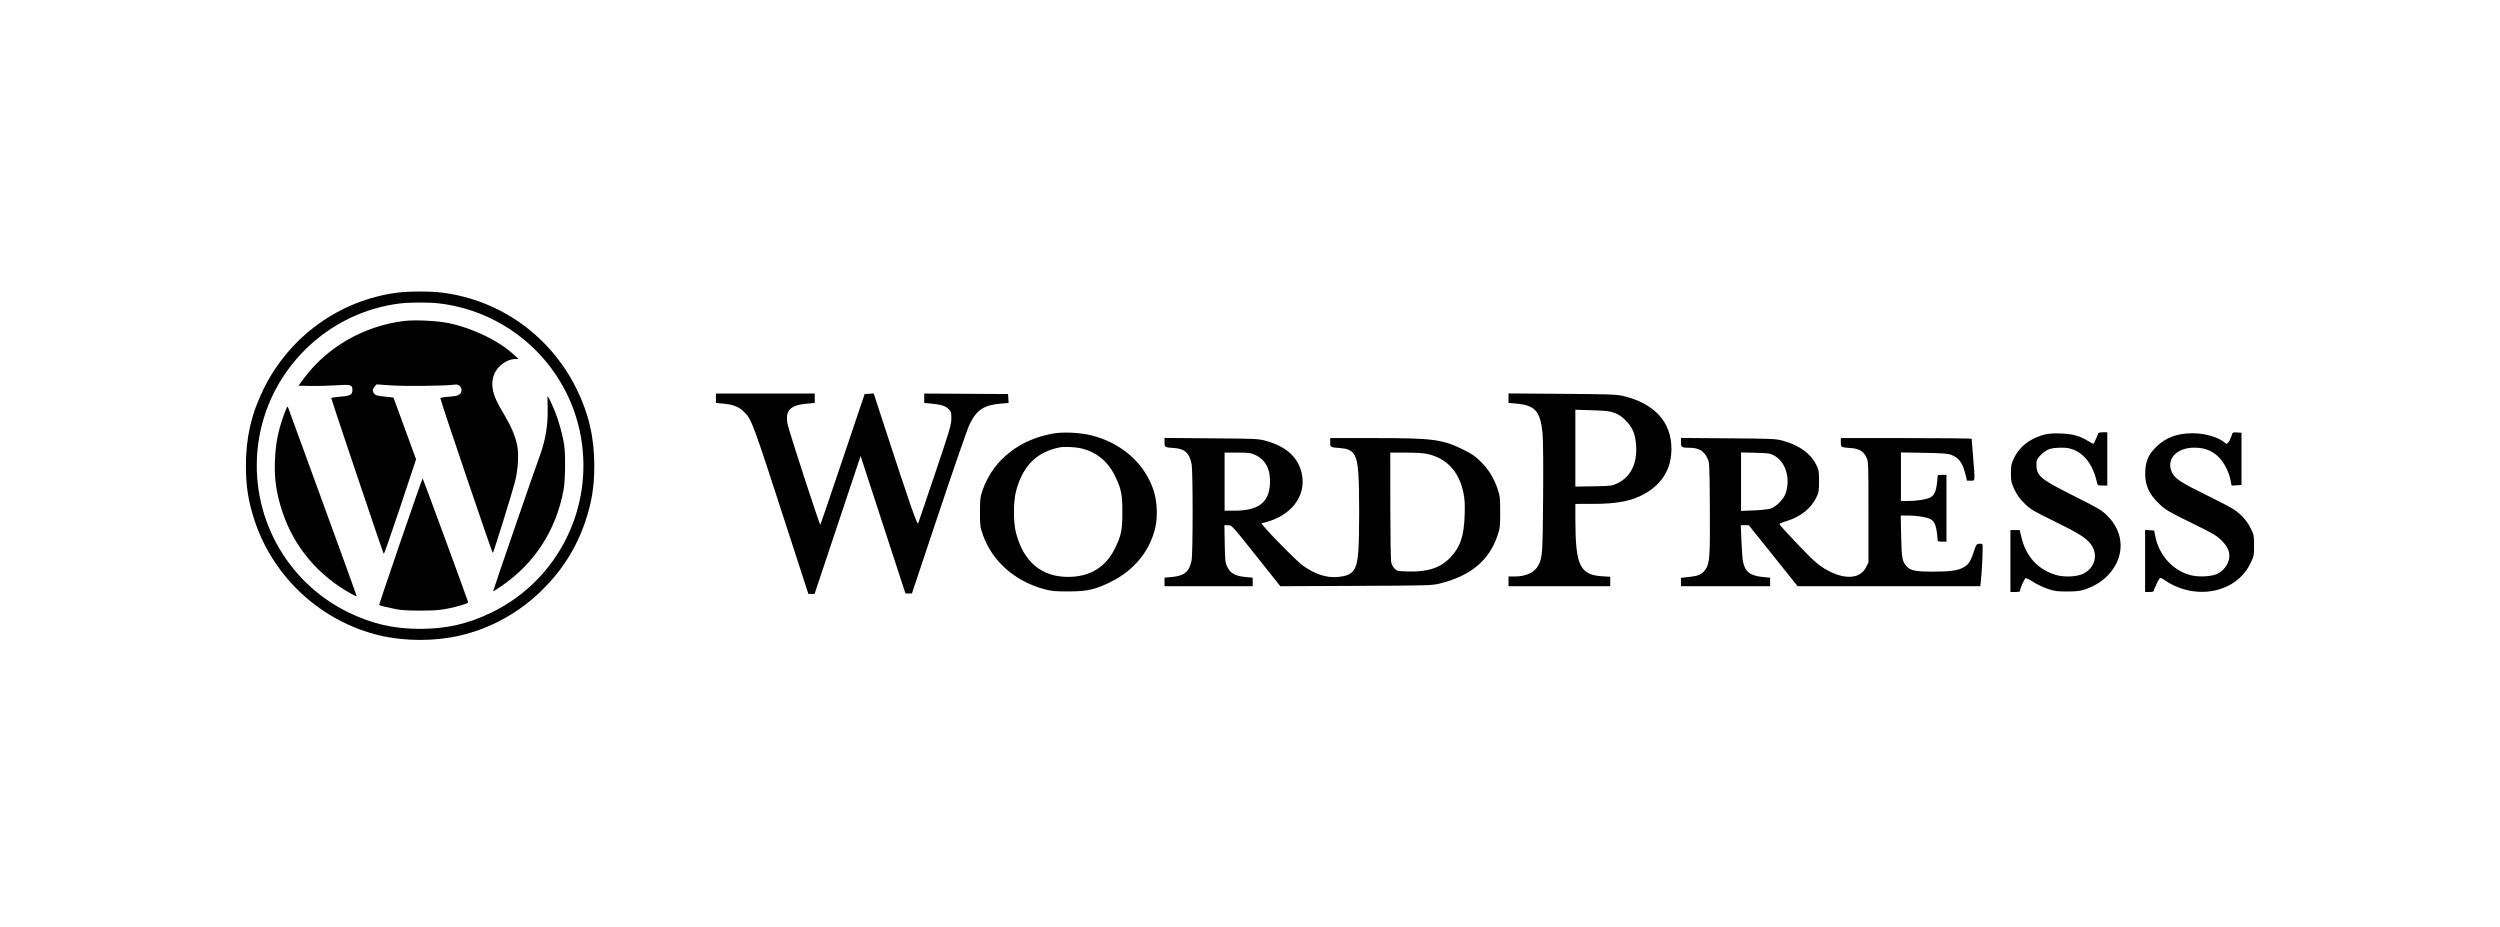 <svg width="488" height="181" viewBox="0 0 488 181" fill="none" xmlns="http://www.w3.org/2000/svg">
<path fill-rule="evenodd" clip-rule="evenodd" d="M139.745 77.74V78.658L141.116 78.783C143.16 78.969 144.22 79.385 145.219 80.392C146.797 81.985 146.694 81.704 154.409 105.494L157.795 115.933H158.4H159.005L163.499 102.471L167.993 89.009L168.545 90.71C168.849 91.645 170.816 97.681 172.918 104.124L176.739 115.838H177.375H178.011L183.27 100.09C186.162 91.428 188.866 83.644 189.279 82.793C190.627 80.01 192.079 79.056 195.387 78.781L196.883 78.656L196.826 77.787L196.77 76.917L188.589 76.868L180.409 76.819V77.738V78.658L181.78 78.785C183.707 78.964 184.547 79.227 185.167 79.847C185.655 80.333 185.705 80.506 185.705 81.693C185.705 82.885 185.425 83.832 182.561 92.335C180.832 97.468 179.335 101.881 179.235 102.14C179.05 102.62 177.625 98.512 172.169 81.772L170.55 76.803L169.663 76.86L168.777 76.917L164.492 89.636C162.136 96.632 160.173 102.391 160.13 102.434C159.996 102.568 153.93 83.92 153.72 82.73C153.251 80.067 154.24 79.076 157.665 78.776L159.037 78.657V77.74V76.823H149.391H139.745V77.74ZM294.459 77.727V78.657L295.901 78.778C299.633 79.094 300.669 80.236 301.099 84.506C301.224 85.742 301.268 90.439 301.217 97.096C301.133 108.186 301.088 108.817 300.267 110.384C299.555 111.744 297.862 112.532 295.654 112.532H294.459V113.477V114.421H304.389H314.318V113.503V112.585L312.742 112.487C308.408 112.217 307.528 110.371 307.514 101.526L307.509 98.362L310.772 98.36C315.659 98.358 318.452 97.826 320.974 96.418C324.487 94.455 326.261 91.491 326.262 87.581C326.264 82.359 322.895 78.7 316.777 77.28C315.544 76.994 313.992 76.941 304.909 76.874L294.459 76.797V77.727ZM315.169 80.605C316 80.914 316.588 81.314 317.366 82.103C318.704 83.46 319.239 84.777 319.376 87.048C319.588 90.551 318.269 93.148 315.659 94.371C314.656 94.841 314.42 94.87 311.056 94.928L307.509 94.99V87.485V79.98L310.772 80.082C313.515 80.168 314.215 80.251 315.169 80.605ZM205.46 84.643C202.218 85.263 199.66 86.362 197.267 88.163C194.755 90.054 192.869 92.643 191.818 95.641C191.337 97.014 191.295 97.361 191.293 99.968C191.29 102.66 191.32 102.884 191.876 104.444C193.705 109.576 198.119 113.468 203.862 115.014C205.222 115.38 205.936 115.447 208.496 115.447C212.205 115.447 213.749 115.102 216.818 113.59C221.265 111.398 224.313 107.751 225.45 103.259C226.039 100.932 225.898 97.759 225.105 95.491C223.305 90.344 218.911 86.496 213.132 85.005C210.897 84.428 207.439 84.265 205.46 84.643ZM409.518 84.711C409.247 85.495 408.711 86.647 408.617 86.647C408.561 86.647 408.098 86.391 407.588 86.078C406.027 85.119 404.64 84.725 402.453 84.62C400.071 84.505 398.832 84.73 396.993 85.611C395.262 86.439 393.922 87.766 393.13 89.436C392.588 90.581 392.527 90.882 392.533 92.415C392.538 93.979 392.596 94.24 393.229 95.573C393.737 96.641 394.257 97.357 395.195 98.28C396.374 99.441 396.814 99.704 401.045 101.778C405.837 104.126 407.215 104.995 408.137 106.247C409.618 108.258 408.98 110.79 406.697 111.964C405.484 112.589 403.019 112.721 401.385 112.25C397.822 111.222 395.463 108.651 394.561 104.809L394.245 103.463H393.338H392.432V109.509V115.555H393.378C394.152 115.555 394.324 115.495 394.325 115.224C394.327 114.834 395.156 113.002 395.398 112.853C395.49 112.796 396.144 113.12 396.85 113.574C397.556 114.028 398.83 114.638 399.681 114.93C401.041 115.397 401.5 115.46 403.497 115.459C405.338 115.457 406.005 115.377 407.03 115.035C408.854 114.427 410.387 113.462 411.586 112.169C414.844 108.653 414.72 103.946 411.28 100.595C410.247 99.588 409.535 99.17 404.861 96.826C397.931 93.351 397.42 92.887 397.519 90.155C397.546 89.395 399.053 87.954 400.169 87.62C401.05 87.356 403.015 87.302 403.908 87.517C406.641 88.176 408.516 90.498 409.347 94.252C409.453 94.734 409.53 94.772 410.404 94.772H411.346V89.576V84.38H410.489C409.842 84.38 409.604 84.462 409.518 84.711ZM435.586 85.109C435.463 85.519 435.201 86.054 435.004 86.297C434.67 86.709 434.622 86.718 434.297 86.431C433.054 85.336 430.438 84.568 427.963 84.571C425.037 84.575 422.833 85.381 421.017 87.111C419.444 88.61 418.847 89.894 418.757 91.975C418.639 94.671 419.425 96.439 421.671 98.538C422.734 99.532 423.503 99.977 427.731 102.049C432.061 104.171 432.689 104.537 433.668 105.515C435.144 106.989 435.519 108.326 434.883 109.846C434.507 110.745 433.77 111.518 432.813 112.015C431.873 112.504 429.472 112.67 427.941 112.352C424.412 111.621 421.5 108.562 420.736 104.786L420.487 103.557L419.605 103.5L418.722 103.442V109.499V115.555H419.573C420.127 115.555 420.425 115.472 420.426 115.319C420.428 115.077 421.2 113.4 421.525 112.933C421.672 112.722 421.861 112.78 422.531 113.239C428.504 117.33 436.516 115.76 439.291 109.954C439.971 108.53 440 108.389 440 106.486C440 104.655 439.955 104.407 439.412 103.274C438.689 101.764 437.559 100.47 436.103 99.482C435.495 99.07 433.017 97.766 430.596 96.585C425.845 94.268 424.603 93.462 424.017 92.314C422.706 89.747 424.788 87.376 428.345 87.383C430.235 87.388 431.621 87.889 432.89 89.03C434.005 90.031 435.054 91.977 435.385 93.658L435.608 94.79L436.575 94.733L437.541 94.677V89.576V84.475L436.676 84.418C435.816 84.363 435.808 84.368 435.586 85.109ZM227.315 86.347C227.315 87.317 227.335 87.328 229.224 87.454C231.263 87.589 232.202 88.462 232.608 90.6C232.72 91.189 232.8 95.101 232.8 99.968C232.8 104.834 232.72 108.746 232.608 109.336C232.18 111.589 231.229 112.399 228.735 112.632L227.315 112.765V113.593V114.421H235.921H244.527V113.593V112.765L243.117 112.633C241.166 112.451 240.225 111.942 239.614 110.742C239.161 109.852 239.133 109.613 239.069 106.16L239.002 102.518L239.731 102.528C240.459 102.537 240.469 102.548 245.189 108.483L249.917 114.43L264.67 114.365C278.872 114.303 279.482 114.286 281.03 113.906C287.058 112.427 290.682 109.41 292.327 104.502C292.793 103.114 292.834 102.743 292.834 99.968C292.835 97.22 292.791 96.812 292.348 95.496C291.613 93.31 290.584 91.631 289.051 90.119C287.93 89.014 287.301 88.585 285.54 87.722C281.513 85.749 279.682 85.514 268.316 85.514H259.658V86.361C259.658 87.32 259.651 87.317 261.69 87.468C264.182 87.654 264.894 88.679 265.152 92.45C265.365 95.564 265.365 104.372 265.152 107.485C264.888 111.348 264.136 112.329 261.215 112.622C258.975 112.847 256.726 112.119 254.286 110.38C253.238 109.633 248.19 104.557 246.71 102.764L246.212 102.16L247.024 101.95C251.94 100.679 254.851 96.997 254.188 92.887C253.638 89.473 251.273 87.197 247.08 86.045C245.638 85.649 245.139 85.626 236.441 85.559L227.315 85.488V86.347ZM328.125 86.331C328.125 87.311 328.262 87.403 329.72 87.403C331.586 87.403 332.606 87.994 333.305 89.481C333.691 90.302 333.707 90.633 333.764 99.1C333.827 108.434 333.728 109.948 332.979 111.047C332.258 112.104 331.688 112.386 329.837 112.601L328.125 112.8V113.611V114.421H336.826H345.526V113.596V112.77L344.155 112.637C341.658 112.394 340.667 111.649 340.248 109.7C340.146 109.222 340.002 107.411 339.928 105.675L339.795 102.518H340.579H341.363L346.129 108.47L350.896 114.421H368.721H386.545L386.646 113.618C386.887 111.674 387.118 106.393 386.968 106.243C386.878 106.152 386.57 106.106 386.284 106.141C385.814 106.197 385.717 106.351 385.26 107.759C384.67 109.577 384.25 110.206 383.251 110.771C382.2 111.366 380.593 111.587 377.322 111.587C374.02 111.587 372.961 111.386 372.239 110.622C371.321 109.651 371.194 108.978 371.105 104.644L371.022 100.629L372.412 100.63C374.116 100.632 376.034 100.929 376.757 101.302C377.726 101.803 378.027 102.674 378.237 105.588C378.242 105.667 378.63 105.73 379.098 105.73H379.949V99.212V92.694H379.098C378.63 92.694 378.242 92.757 378.237 92.835C378.027 95.75 377.726 96.621 376.757 97.121C376.036 97.494 374.118 97.792 372.431 97.793L371.06 97.795V93.054V88.313L375.552 88.392C379.197 88.455 380.203 88.531 380.889 88.793C382.396 89.369 383.082 90.309 383.652 92.576L383.967 93.827H384.7C385.578 93.827 385.548 94.143 385.149 89.198C384.998 87.328 384.873 85.734 384.87 85.656C384.868 85.578 379.121 85.514 372.1 85.514H359.333V86.361C359.333 87.32 359.327 87.317 361.361 87.468C362.9 87.582 363.789 88.126 364.322 89.276C364.715 90.124 364.723 90.351 364.723 99.968V109.792L364.251 110.734C363.179 112.868 360.453 113.188 357.177 111.565C355.772 110.868 354.891 110.222 353.4 108.791C352.243 107.682 347.919 103.101 347.456 102.494C347.248 102.223 347.405 102.13 348.809 101.693C351.513 100.851 353.541 99.215 354.581 97.039C355.024 96.112 355.077 95.775 355.077 93.922C355.077 92.016 355.032 91.751 354.535 90.739C353.452 88.533 351.228 86.922 348.049 86.041C346.638 85.65 346.117 85.626 337.346 85.559L328.125 85.488V86.331ZM210.861 87.481C213.876 88.12 216.221 89.988 217.637 92.882C218.866 95.393 219.086 96.466 219.086 99.968C219.086 103.47 218.866 104.544 217.637 107.053C215.834 110.731 212.754 112.604 208.496 112.61C203.33 112.617 199.838 109.697 198.35 104.124C197.775 101.974 197.775 97.961 198.35 95.811C199.649 90.944 202.315 88.269 206.794 87.337C207.633 87.162 209.702 87.236 210.861 87.481ZM245 88.793C247.084 89.764 248.043 91.652 247.894 94.488C247.704 98.106 245.607 99.684 240.988 99.684H239.042V94.016V88.348L241.548 88.35C243.775 88.351 244.159 88.401 245 88.793ZM278.727 88.635C282.485 89.52 284.837 92.103 285.674 96.263C285.921 97.493 285.971 98.468 285.897 100.609C285.755 104.672 285.077 106.701 283.175 108.753C281.273 110.805 278.724 111.668 274.898 111.556C272.843 111.497 272.687 111.464 272.226 111.003C271.956 110.734 271.659 110.181 271.565 109.775C271.47 109.369 271.391 104.382 271.389 98.692L271.384 88.348L274.458 88.351C276.511 88.353 277.928 88.447 278.727 88.635ZM346.215 88.865C348.482 90.065 349.504 93.13 348.629 96.107C348.265 97.345 346.801 98.888 345.621 99.278C345.204 99.415 343.736 99.574 342.358 99.631L339.852 99.734V94.023V88.313L342.642 88.382C345.07 88.441 345.533 88.504 346.215 88.865Z" fill="black"/>
<path fill-rule="evenodd" clip-rule="evenodd" d="M77.382 57.152C66.241 58.656 56.526 65.675 51.489 75.859C49.086 80.717 48 85.395 48 90.892C48 94.975 48.491 98.026 49.753 101.788C53.467 112.859 62.842 121.4 74.195 124.055C79.096 125.201 84.911 125.201 89.811 124.055C95.781 122.659 101.198 119.679 105.666 115.334C109.687 111.423 112.521 106.952 114.254 101.788C115.516 98.026 116.007 94.975 116.007 90.892C116.007 85.395 114.921 80.717 112.518 75.859C107.437 65.585 97.696 58.6 86.41 57.136C84.017 56.826 79.74 56.833 77.382 57.152ZM85.552 59.202C100.136 60.867 111.713 72.21 113.611 86.695C115.405 100.381 108.261 113.631 95.869 119.601C91.294 121.804 87.119 122.754 82.003 122.754C76.888 122.754 72.713 121.804 68.138 119.601C55.746 113.631 48.601 100.381 50.395 86.695C52.281 72.311 63.861 60.889 78.26 59.211C79.98 59.011 83.832 59.006 85.552 59.202ZM78.809 62.66C70.984 63.651 63.88 67.731 59.325 73.849L58.252 75.291L60.595 75.34C61.884 75.367 64.084 75.311 65.484 75.216C68.423 75.016 68.8 75.115 68.796 76.079C68.791 77.084 68.429 77.28 66.281 77.439C65.389 77.506 64.671 77.633 64.671 77.725C64.671 77.992 74.765 107.964 74.906 108.117C74.977 108.193 76.425 104.07 78.126 98.955L81.217 89.654L79.01 83.628L76.804 77.602L75.08 77.415C73.626 77.258 73.309 77.171 73.058 76.861C72.661 76.371 72.682 75.977 73.131 75.459L73.502 75.03L76.309 75.224C79.004 75.411 86.543 75.336 88.546 75.104C89.267 75.02 89.445 75.057 89.742 75.355C90.226 75.839 90.198 76.587 89.679 76.995C89.363 77.243 88.882 77.347 87.616 77.437C86.559 77.513 85.964 77.623 85.963 77.744C85.958 78.167 96.092 108.067 96.199 107.945C96.382 107.736 99.962 96.228 100.514 94.075C101.143 91.625 101.317 88.629 100.937 86.844C100.554 85.054 99.771 83.203 98.486 81.053C96.961 78.504 96.425 77.319 96.192 75.983C95.987 74.803 96.138 73.647 96.621 72.714C97.375 71.255 99.071 70.103 100.491 70.085L101.233 70.076L100.325 69.244C97.303 66.473 92.292 64.05 87.544 63.064C85.324 62.602 80.884 62.397 78.809 62.66ZM106.9 79.706C106.978 83.066 106.476 86 105.264 89.271C104.254 91.997 96.199 115.38 96.252 115.433C96.281 115.462 96.983 115.023 97.811 114.457C104.373 109.964 108.54 103.532 110.009 95.629C110.364 93.719 110.412 88.43 110.091 86.6C109.722 84.497 109.057 82.14 108.3 80.253C107.707 78.774 107.009 77.356 106.873 77.355C106.858 77.354 106.87 78.412 106.9 79.706ZM55.973 79.587C55.653 80.211 54.943 82.232 54.605 83.481C54.031 85.604 53.768 87.405 53.667 89.901C53.524 93.483 53.936 96.326 55.115 99.889C57.366 106.695 62.083 112.326 68.509 115.88C69.122 116.219 69.623 116.431 69.623 116.352C69.623 116.272 66.682 108.152 63.086 98.308C59.491 88.463 56.457 80.15 56.344 79.835C56.157 79.309 56.126 79.288 55.973 79.587ZM78.183 105.711C75.855 112.497 73.972 118.072 73.998 118.1C74.093 118.203 75.843 118.63 77.299 118.907C78.372 119.11 79.678 119.19 82.003 119.194C85.475 119.2 86.972 119.009 89.897 118.183C91.115 117.84 91.421 117.694 91.359 117.486C91.089 116.568 82.565 93.373 82.499 93.373C82.453 93.374 80.511 98.926 78.183 105.711Z" fill="black"/>
</svg>
